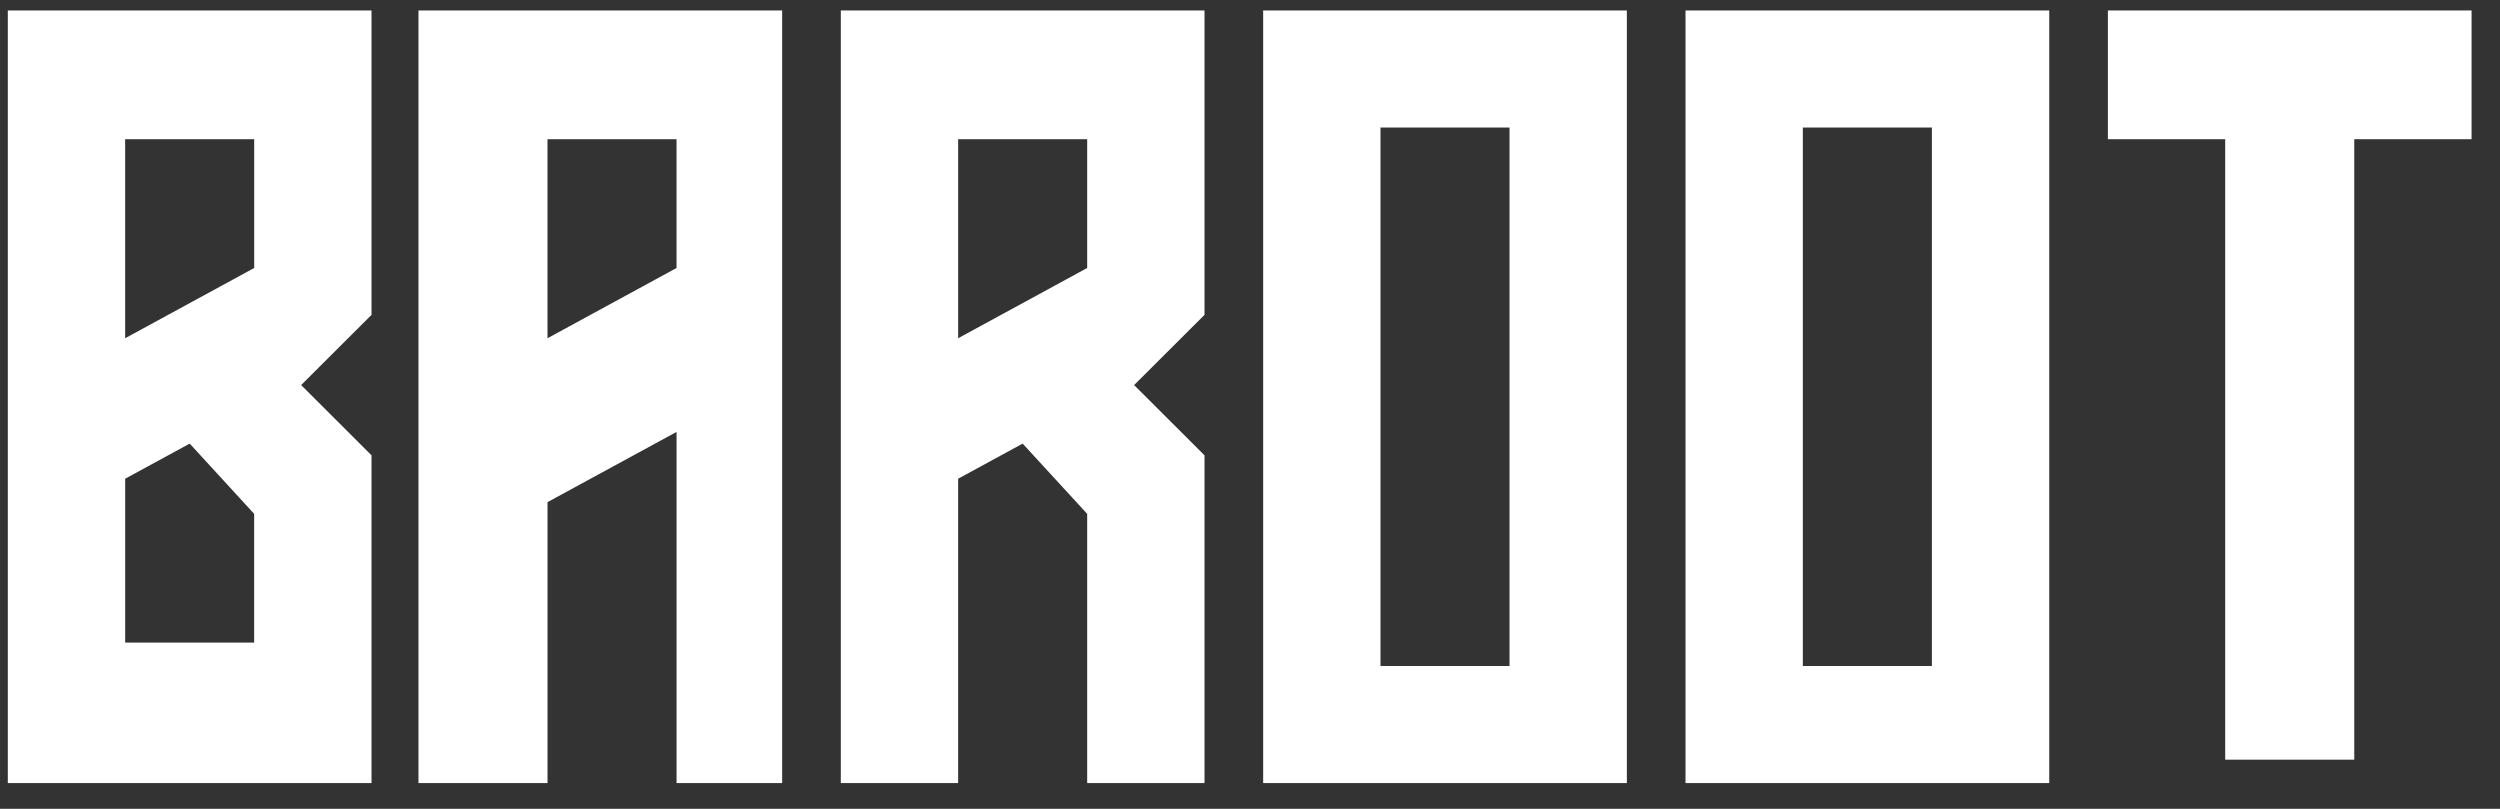 <svg width="102" height="33" fill="none" xmlns="http://www.w3.org/2000/svg"><rect width="100%" height="100%" fill="#333333" stroke="none"/><path fill-rule="evenodd" clip-rule="evenodd" d="M.32.428h14.838v12.418l-2.872 2.865 2.872 2.866V31.95H.319V.428zm33.985 0h14.839v12.418l-2.872 2.865 2.872 2.866V31.95h-4.787V20.965l-2.633-2.866-2.632 1.433V31.95h-4.787V.428zm32.071 0H51.537V31.95h14.839V.428zm2.393 0h14.84V31.95h-14.84V.428zm-36.858 0H17.074V31.95h5.265V20.487l5.265-2.865V31.95h4.308V.428zm64.143 0h4.786V5.68h-4.786v25.314h-5.266V5.68h-4.786V.428h10.052zM5.106 5.68h5.265v5.254L5.106 13.8V5.68zm5.264 20.54v-5.254l-2.63-2.867-2.633 1.433v6.687h5.265zM22.338 5.68h5.265v5.254L22.338 13.8V5.68zm16.754 0h5.265v5.254L39.092 13.8V5.68zm17.232-.477h5.265v21.97h-5.265V5.204zm17.232 0h5.265v21.97h-5.265V5.204z" fill="#fff"/></svg>